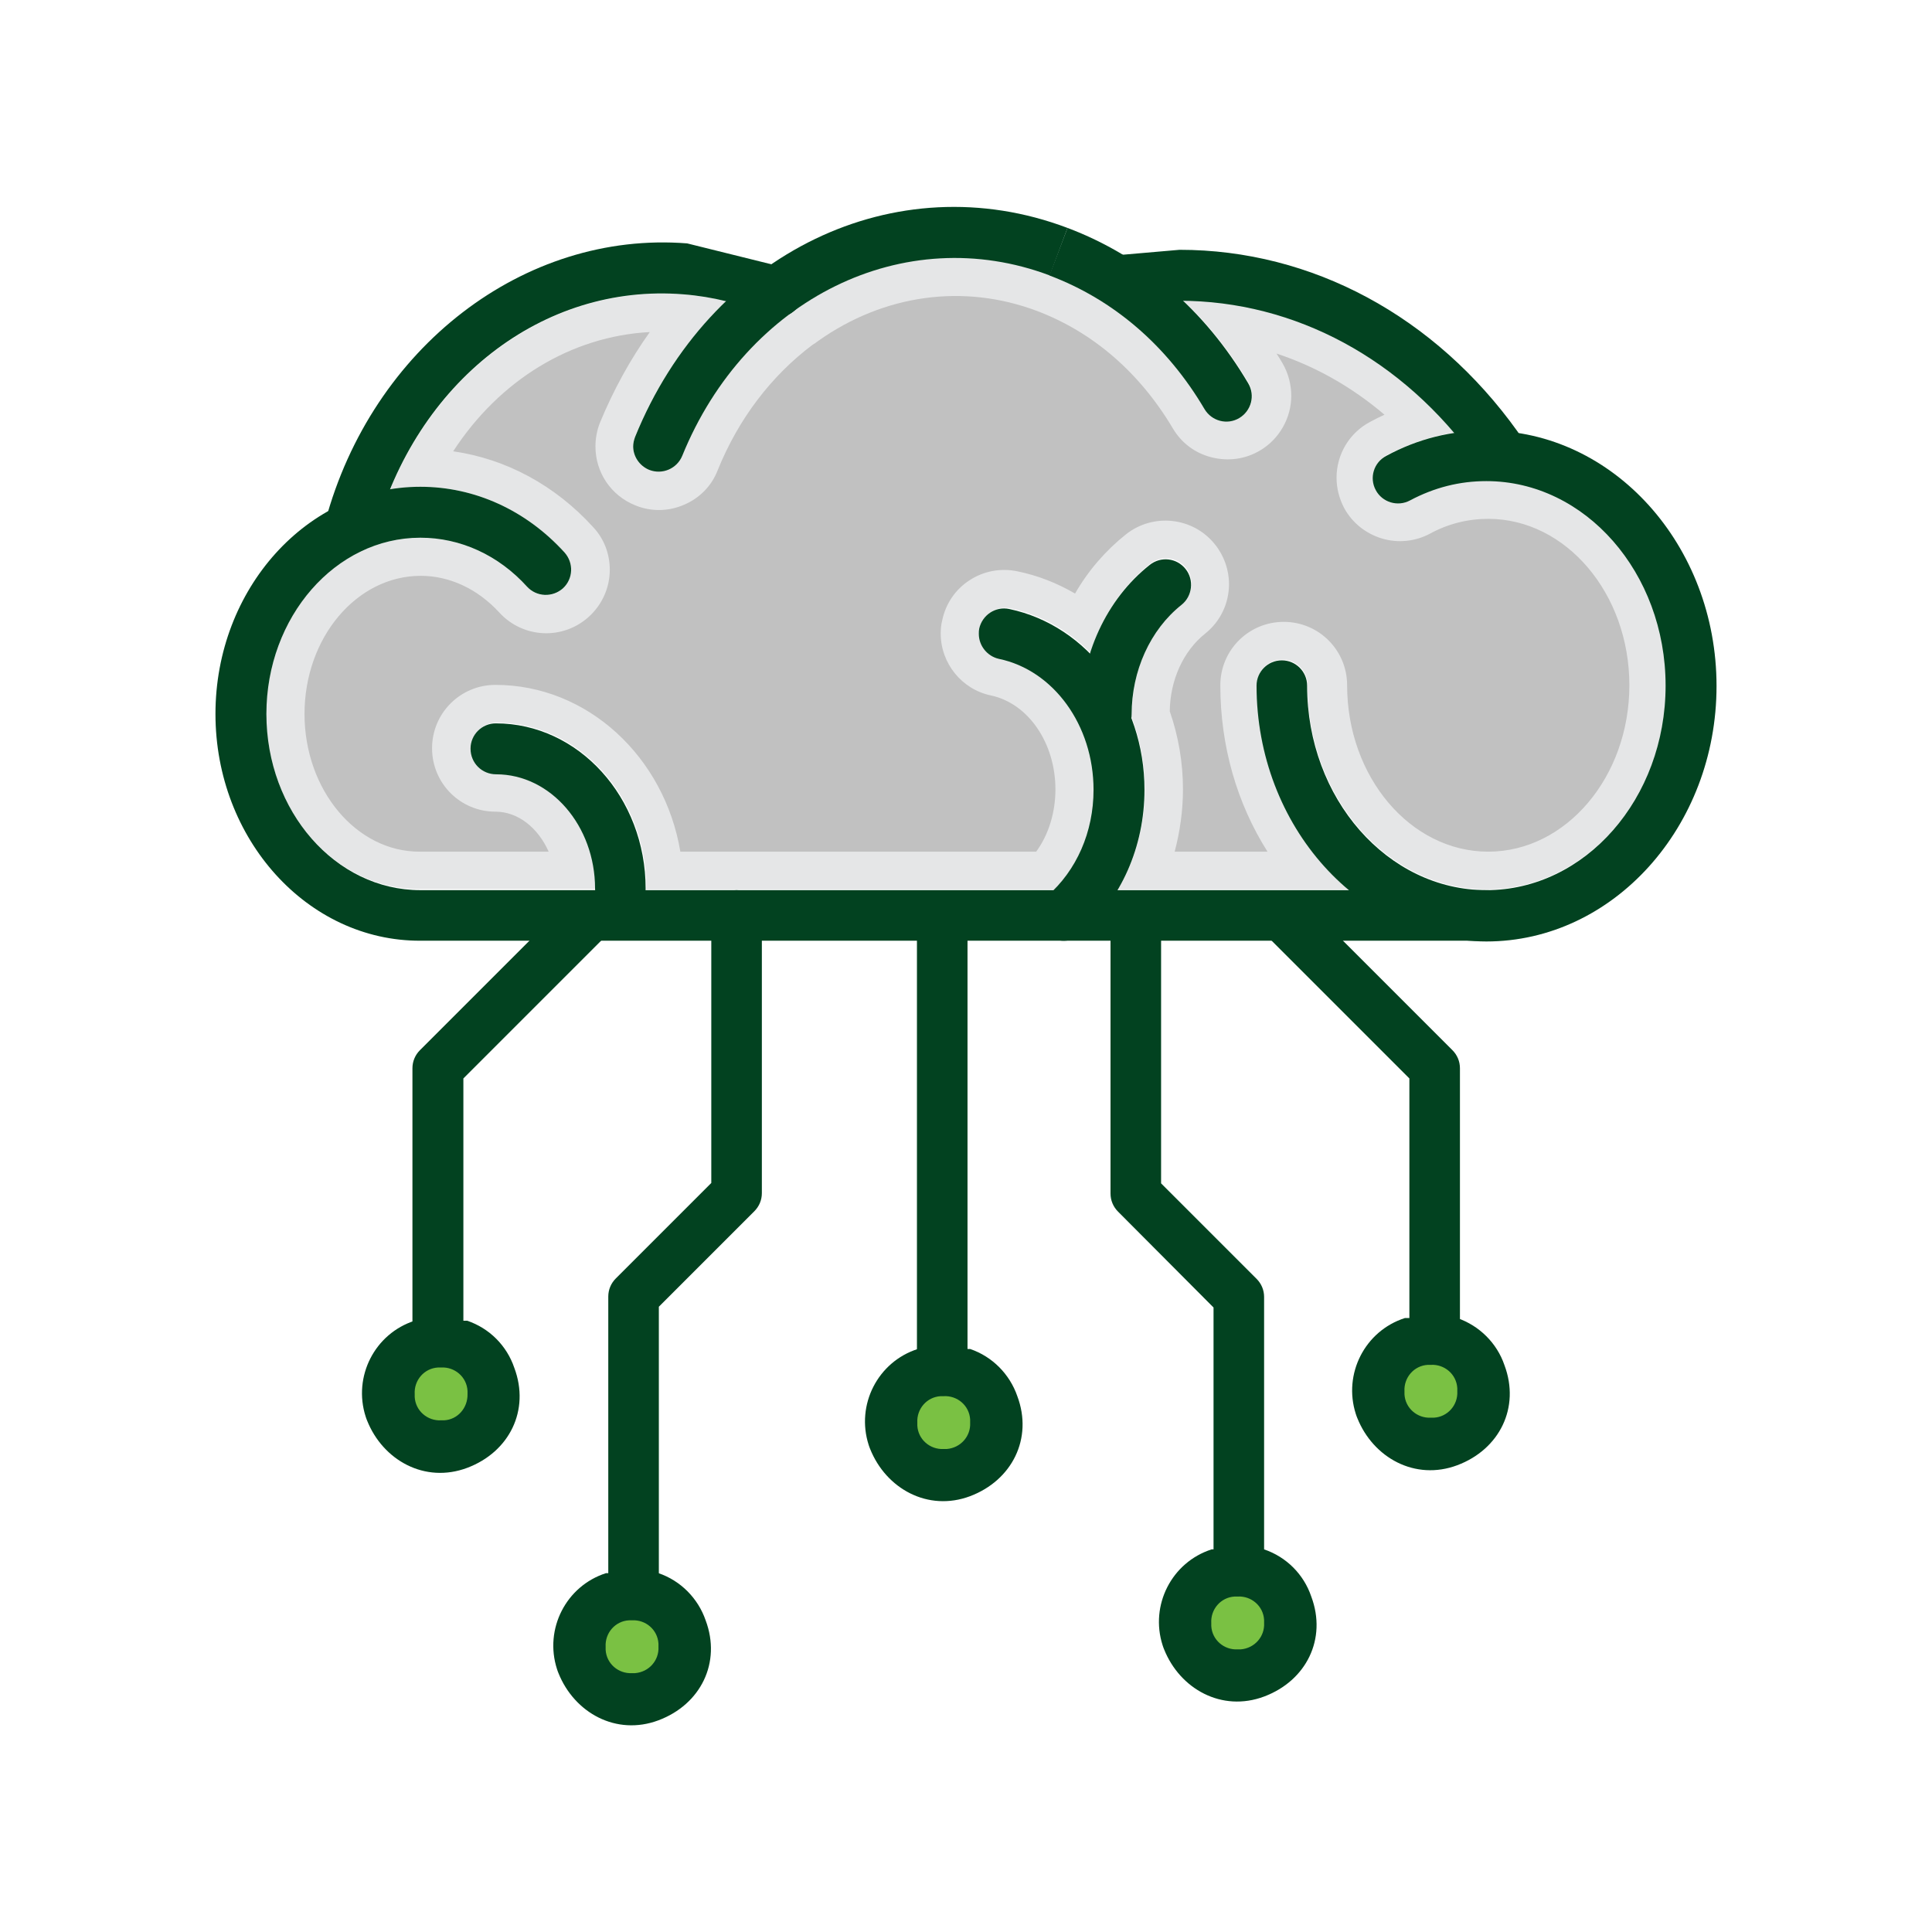 <?xml version="1.0" encoding="UTF-8"?> <svg xmlns="http://www.w3.org/2000/svg" xmlns:xlink="http://www.w3.org/1999/xlink" version="1.1" id="Layer_1" x="0px" y="0px" viewBox="0 0 512 512" style="enable-background:new 0 0 512 512;" xml:space="preserve"> <style type="text/css"> .st0{fill:#E5E6E7;} .st1{fill:#024220;} .st2{fill:#C1C1C1;} .st3{fill:#7AC143;} </style> <g> <path class="st0" d="M70.6,189.2c0-25.8,18.3-46.7,40.8-46.7c10.6,0,20.6,4.6,28.3,13c2.5,2.8,6.8,3,9.5,0.4 c2.7-2.5,2.9-6.8,0.4-9.5c-10.2-11.2-23.8-17.4-38.2-17.4c-2.7,0-5.4,0.2-8,0.7c13.8-33.5,44.3-54.3,77.7-51.7 c3.8,0.3,7.6,0.9,11.3,1.8c-10,9.6-18.3,21.7-24.1,35.9c-0.3,0.8-0.5,1.7-0.5,2.5c0,2.7,1.6,5.2,4.2,6.2c3.4,1.4,7.4-0.3,8.8-3.7 c6.5-15.9,16.6-28.7,28.7-37.7c0.4-0.2,0.7-0.5,1.1-0.8c19.6-14,44.2-18.1,67.6-9.3c17,6.4,31.2,18.6,41.1,35.4 c1.9,3.2,6,4.3,9.2,2.4c3.2-1.9,4.3-6,2.4-9.2c-4.9-8.3-10.7-15.6-17.3-21.9c27.4,0.3,53.1,12.9,71.9,35c-6.2,1-12.2,3-18,6 c-3.3,1.8-4.5,5.9-2.8,9.1c1.8,3.3,5.9,4.5,9.1,2.7c6.3-3.4,13.1-5.1,20.2-5.1c26.2,0,47.5,24.3,47.5,54.2s-21.3,54.2-47.5,54.2 c-26.2,0-47.5-24.3-47.5-54.2c0-3.7-3-6.7-6.7-6.7c-3.7,0-6.7,3-6.7,6.7c0,22.2,9.6,41.9,24.5,54.2h-61.3c4.6-7.8,7.1-17,7.1-26.6 c0-6.8-1.3-13.2-3.5-19.1c0-0.3,0.1-0.7,0.1-1c0-11.6,4.9-22.4,13.2-29c2.9-2.3,3.4-6.6,1.1-9.5c-2.3-2.9-6.6-3.4-9.5-1.1 c-7.4,5.9-12.9,14.2-15.8,23.6c-5.8-5.9-13.1-10.1-21.3-11.8c-3.6-0.8-7.2,1.6-8,5.2c-0.1,0.5-0.1,0.9-0.1,1.4 c0,3.1,2.2,5.9,5.3,6.6c14.6,3.1,25.1,17.7,25.1,34.7c0,10.3-3.8,19.9-10.5,26.6H171.3c0-0.1,0-0.3,0-0.4 c0-24.1-17.8-43.8-39.7-43.8c-3.7,0-6.7,3-6.7,6.7s3,6.7,6.7,6.7c14.5,0,26.2,13.6,26.2,30.3c0,0.1,0,0.3,0,0.4h-46.3 C88.9,235.9,70.6,215,70.6,189.2z"></path> <g> <path class="st1" d="M333,181.7c0-3.7,3-6.7,6.7-6.7c3.7,0,6.7,3,6.7,6.7c0,29.9,21.3,54.2,47.5,54.2c26.2,0,47.5-24.3,47.5-54.2 s-21.3-54.2-47.5-54.2c-7.1,0-13.8,1.7-20.2,5.1c-3.3,1.8-7.4,0.5-9.1-2.7c-1.8-3.3-0.5-7.4,2.8-9.1c8.3-4.5,17.2-6.7,26.5-6.7 c33.6,0,61,30.4,61,67.7s-27.4,67.7-61,67.7C360.4,249.4,333,219,333,181.7z"></path> </g> <path class="st1" d="M312.6,66.2c35.1,0,67.7,17.6,89.6,48.2c2.2,3,1.5,7.2-1.6,9.4c-3,2.2-7.2,1.5-9.4-1.6 c-19.3-27-48-42.5-78.7-42.5c-5,0-10,0.4-14.9,1.2c-3.7,0.6-7.1-1.9-7.8-5.5c-0.1-0.4-0.1-0.8-0.1-1.1c0-3.2,2.3-6.1,5.6-6.6"></path> <path class="st1" d="M278.2,73c-38.5-14.5-80.4,6-97.4,47.8c-1.4,3.4-5.3,5.1-8.8,3.7c-2.6-1.1-4.2-3.6-4.2-6.2 c0-0.8,0.2-1.7,0.5-2.5c19.8-48.8,69.1-72.6,114.6-55.4"></path> <path class="st1" d="M282.9,60.4c19.9,7.5,36.4,21.7,47.9,41.2c1.9,3.2,0.8,7.3-2.4,9.2c-3.2,1.9-7.3,0.8-9.2-2.4 c-9.9-16.8-24.1-29-41.1-35.4"></path> <path class="st1" d="M208.7,71.1c3.4,1.5,5,5.4,3.6,8.8s-5.4,5-8.8,3.6c-7.1-3-14.7-4.9-22.4-5.5c-37.3-3-70.9,23.2-81.8,63.7 c-1,3.6-4.7,5.7-8.3,4.8c-3-0.8-5-3.5-5-6.5c0-0.6,0.1-1.2,0.2-1.8c12.4-46.1,52.7-77.1,95.9-73.7"></path> <g> <path class="st1" d="M57.1,189.2c0-33.2,24.4-60.2,54.3-60.2c14.4,0,28,6.2,38.2,17.4c2.5,2.8,2.3,7-0.4,9.5 c-2.8,2.5-7,2.3-9.5-0.4c-7.6-8.4-17.7-13-28.3-13c-22.5,0-40.8,21-40.8,46.7c0,25.8,18.3,46.7,40.8,46.7H394c3.7,0,6.7,3,6.7,6.7 s-3,6.7-6.7,6.7H111.4C81.5,249.4,57.1,222.4,57.1,189.2z"></path> </g> <g> <path class="st1" d="M124.7,198.4c0-3.7,3-6.7,6.7-6.7c21.9,0,39.7,19.6,39.7,43.8c0,3.7-3,6.7-6.7,6.7s-6.7-3-6.7-6.7 c0-16.7-11.8-30.3-26.2-30.3C127.7,205.2,124.7,202.2,124.7,198.4z"></path> </g> <g> <path class="st1" d="M205.2,157.8c0-24.1,17.8-43.8,39.7-43.8c3.7,0,6.7,3,6.7,6.7s-3,6.7-6.7,6.7c-14.4,0-26.2,13.6-26.2,30.3 c0,12.6,6.8,24,17,28.4c3.4,1.5,5,5.4,3.5,8.9c-1.5,3.4-5.5,5-8.9,3.5C215.1,191.9,205.2,175.9,205.2,157.8z"></path> </g> <g> <path class="st1" d="M174.4,167.1c0-2.7,1.6-5.2,4.2-6.3c16.5-6.6,35.3-0.4,45.6,15.3c2.1,3.1,1.2,7.3-1.9,9.3 c-3.1,2.1-7.3,1.2-9.3-1.9c-6.9-10.4-18.7-14.5-29.4-10.2c-3.4,1.4-7.4-0.3-8.8-3.7C174.6,168.8,174.4,167.9,174.4,167.1z"></path> </g> <g> <path class="st1" d="M259.4,168c0-0.5,0-0.9,0.1-1.4c0.8-3.6,4.3-6,8-5.2c20.8,4.4,35.8,24.5,35.8,47.9c0,15.1-6.2,29.1-17,38.4 c-2.8,2.4-7.1,2.1-9.5-0.7s-2.1-7.1,0.7-9.5c7.8-6.8,12.3-17,12.3-28.2c0-17.1-10.6-31.7-25.1-34.7 C261.6,173.9,259.4,171.1,259.4,168z"></path> </g> <g> <path class="st1" d="M286.4,189.2c0-15.6,6.8-30.4,18.3-39.5c2.9-2.3,7.1-1.9,9.5,1.1c2.3,2.9,1.8,7.2-1.1,9.5 c-8.3,6.6-13.2,17.5-13.2,29c0,3.7-3,6.7-6.7,6.7C289.5,196,286.4,192.9,286.4,189.2z"></path> </g> <path class="st2" d="M80.7,189.2c0-20.2,13.8-36.6,30.8-36.6c7.7,0,15.1,3.5,20.8,9.7c6.3,6.9,16.9,7.4,23.8,1.1 c3.5-3.2,5.5-7.7,5.5-12.4c0-4.2-1.5-8.2-4.4-11.3c-10.1-11.1-23.1-18.1-37.1-20.1c12.3-18.9,31.3-30.5,52.1-31.6 c-5.2,7.3-9.6,15.3-13.2,24c-0.8,2-1.2,4.2-1.2,6.3c0,6.9,4.1,13,10.5,15.6c4.1,1.7,8.7,1.7,12.9-0.1c4.1-1.7,7.4-5,9-9.2 c5.5-13.6,14.2-25,25.1-33.2c0.5-0.3,1.1-0.7,1.6-1.1c17.4-12.3,38.5-15.2,57.9-7.9c14.8,5.6,27.2,16.3,36,31.1 c2.3,3.9,5.9,6.6,10.3,7.7s8.9,0.5,12.8-1.8c5.1-3,8.3-8.6,8.3-14.5c0-3-0.8-6-2.3-8.6c-0.5-0.9-1.1-1.8-1.6-2.6 c10.3,3.4,19.9,8.8,28.6,16.2c-1.3,0.6-2.5,1.2-3.8,1.9c-5.5,2.9-8.9,8.6-8.9,14.8c0,2.8,0.7,5.5,2,8c2.1,3.9,5.7,6.8,10,8.1 c4.3,1.3,8.9,0.8,12.8-1.3c4.8-2.6,10-3.9,15.4-3.9c20.6,0,37.4,19.8,37.4,44.1s-16.8,44.1-37.4,44.1S357,205.9,357,181.6 c0-9.3-7.5-16.8-16.8-16.8c-9.3,0-16.8,7.5-16.8,16.8c0,16.1,4.4,31.3,12.5,44.1h-24.6c1.4-5.3,2.2-10.9,2.2-16.5 c0-7.1-1.2-14.1-3.5-20.7c0.1-8.3,3.6-16,9.4-20.6c4-3.2,6.3-8,6.3-13.1c0-3.8-1.3-7.5-3.7-10.5c-5.8-7.3-16.4-8.4-23.6-2.7 c-5.4,4.3-10,9.6-13.5,15.7c-4.8-2.8-9.9-4.8-15.3-5.9c-4.4-0.9-8.9-0.1-12.7,2.4c-3.7,2.4-6.3,6.2-7.2,10.6 c-0.3,1.1-0.4,2.3-0.4,3.5c0,7.9,5.6,14.8,13.3,16.4c9.9,2.1,17.1,12.6,17.1,24.9c0,6.1-1.8,12-5.1,16.5h-94.3 c-4.2-25.1-24.6-44.2-49-44.2c-9.3,0-16.8,7.5-16.8,16.8s7.5,16.8,16.8,16.8c6,0,11.3,4.3,14.1,10.6h-34.1 C94.5,225.8,80.7,209.4,80.7,189.2z"></path> <g> <path class="st1" d="M243,363.6V248.2c0-3.7,3-6.7,6.7-6.7c3.7,0,6.7,3,6.7,6.7v115.4c0,3.7-3,6.7-6.7,6.7 C246.1,370.4,243,367.3,243,363.6z"></path> </g> <g> <path class="st1" d="M294.3,316.3v-73.6c0-3.7,3-6.7,6.7-6.7c3.7,0,6.7,3,6.7,6.7v70.9l25.3,25.3c1.3,1.3,2,3,2,4.8v93.9 c0,3.7-3,6.7-6.7,6.7c-3.7,0-6.7-3-6.7-6.7v-91.1l-25.3-25.4C295,319.8,294.3,318.1,294.3,316.3z"></path> </g> <g> <path class="st1" d="M333,242.7c0-1.7,0.7-3.4,2-4.8c2.6-2.6,6.9-2.6,9.5,0l40.4,40.4c1.3,1.3,2,3,2,4.8v80.5c0,3.7-3,6.7-6.7,6.7 s-6.7-3-6.7-6.7v-77.8l-38.4-38.4C333.7,246.1,333,244.4,333,242.7z"></path> </g> <g> <path class="st1" d="M161.2,437.5v-93.9c0-1.8,0.7-3.5,2-4.8l25.3-25.3v-70.9c0-3.7,3-6.7,6.7-6.7s6.7,3,6.7,6.7v73.6 c0,1.8-0.7,3.5-2,4.8l-25.3,25.3v91.1c0,3.7-3,6.7-6.7,6.7C164.2,444.3,161.2,441.2,161.2,437.5z"></path> </g> <g> <path class="st1" d="M109.3,363.6v-80.5c0-1.8,0.7-3.5,2-4.8l40.4-40.4c2.6-2.6,6.9-2.6,9.5,0s2.6,6.9,0,9.5l-38.4,38.4v77.8 c0,3.7-3,6.7-6.7,6.7S109.3,367.3,109.3,363.6z"></path> </g> <path class="st3" d="M359.5,368.8c0-7.7,6.2-13.9,13.9-13.9c7.7,0,13.9,6.2,13.9,13.9c0,7.7-6.2,13.9-13.9,13.9l0,0 C365.8,382.7,359.5,376.5,359.5,368.8z"></path> <path class="st1" d="M386.2,349.3h-13.9c-10.6,3.4-16.4,14.8-13,25.4c0.1,0.4,0.3,0.8,0.4,1.1c4.2,10.5,15.3,16.7,26.5,12.5 c11.2-4.2,16.7-15.3,12.5-26.5C396.7,355.9,392,351.3,386.2,349.3z M380,375.7c-0.3,0-0.5,0-0.8,0l0,0c-3.6,0.2-6.8-2.5-7-6.2 c0-0.3,0-0.6,0-0.8c-0.2-3.6,2.5-6.8,6.2-7c0.3,0,0.6,0,0.8,0c3.6-0.2,6.8,2.5,7,6.2c0,0.3,0,0.6,0,0.8 C386.4,372.4,383.6,375.5,380,375.7z"></path> <g> <path class="st3" d="M314.1,430.1c0-7.7,6.2-13.9,13.9-13.9c7.7,0,13.9,6.2,13.9,13.9c0,7.7-6.2,13.9-13.9,13.9l0,0 C320.3,444,314.1,437.8,314.1,430.1z"></path> <path class="st1" d="M335,410.6h-13.9c-10.6,3.4-16.4,14.8-13,25.4c0.1,0.4,0.3,0.8,0.4,1.1c4.2,10.5,15.3,16.7,26.5,12.5 c11.2-4.2,16.7-15.3,12.5-26.5C345.5,417.2,340.9,412.6,335,410.6z M328.8,437.1c-0.3,0-0.5,0-0.8,0l0,0c-3.6,0.2-6.8-2.5-7-6.2 c0-0.3,0-0.6,0-0.8c-0.2-3.6,2.5-6.8,6.2-7c0.3,0,0.6,0,0.8,0c3.6-0.2,6.8,2.5,7,6.2c0,0.3,0,0.6,0,0.8 C335.2,433.7,332.5,436.8,328.8,437.1z"></path> </g> <path class="st3" d="M236.2,377c0-7.7,6.2-13.9,13.9-13.9S264,369.3,264,377s-6.2,13.9-13.9,13.9l0,0 C242.4,390.9,236.2,384.7,236.2,377z"></path> <path class="st1" d="M257.1,357.5h-13.9c-10.6,3.4-16.4,14.8-13,25.4c0.1,0.4,0.3,0.8,0.4,1.1c4.2,10.5,15.3,16.7,26.5,12.5 c11.1-4.2,16.7-15.3,12.5-26.5C267.6,364.2,263,359.5,257.1,357.5z M250.9,384c-0.3,0-0.5,0-0.8,0l0,0c-3.6,0.2-6.8-2.5-7-6.2 c0-0.3,0-0.6,0-0.8c-0.2-3.6,2.5-6.8,6.2-7c0.3,0,0.6,0,0.8,0c3.6-0.2,6.8,2.5,7,6.2c0,0.3,0,0.6,0,0.8 C257.3,380.6,254.6,383.7,250.9,384z"></path> <g> <path class="st3" d="M153.6,436.4c0-7.7,6.2-13.9,13.9-13.9s13.9,6.2,13.9,13.9s-6.2,13.9-13.9,13.9l0,0 C159.8,450.4,153.6,444.1,153.6,436.4z"></path> <path class="st1" d="M174.5,416.9h-13.9c-10.6,3.4-16.4,14.8-13,25.4c0.1,0.4,0.3,0.8,0.4,1.1c4.2,10.5,15.3,16.7,26.5,12.5 s16.7-15.3,12.5-26.5C185,423.6,180.4,418.9,174.5,416.9z M168.3,443.4c-0.3,0-0.5,0-0.8,0l0,0c-3.6,0.2-6.8-2.5-7-6.2 c0-0.3,0-0.6,0-0.8c-0.2-3.6,2.5-6.8,6.2-7c0.3,0,0.6,0,0.8,0c3.6-0.2,6.8,2.5,7,6.2c0,0.3,0,0.6,0,0.8 C174.7,440,172,443.1,168.3,443.4z"></path> </g> <path class="st3" d="M102.9,369.5c0-7.7,6.2-13.9,13.9-13.9c7.7,0,13.9,6.2,13.9,13.9s-6.2,13.9-13.9,13.9l0,0 C109.2,383.4,102.9,377.2,102.9,369.5z"></path> <path class="st1" d="M123.8,350h-13.9c-10.6,3.4-16.4,14.8-13,25.4c0.1,0.4,0.3,0.8,0.4,1.1c4.2,10.5,15.3,16.7,26.5,12.5 s16.7-15.3,12.5-26.5C134.3,356.6,129.7,352,123.8,350z M117.7,376.4c-0.3,0-0.5,0-0.8,0l0,0c-3.6,0.2-6.8-2.5-7-6.2 c0-0.3,0-0.6,0-0.8c-0.2-3.6,2.5-6.8,6.2-7c0.3,0,0.6,0,0.8,0c3.6-0.2,6.8,2.5,7,6.2c0,0.3,0,0.6,0,0.8 C124,373.1,121.3,376.2,117.7,376.4z"></path> </g> </svg> 